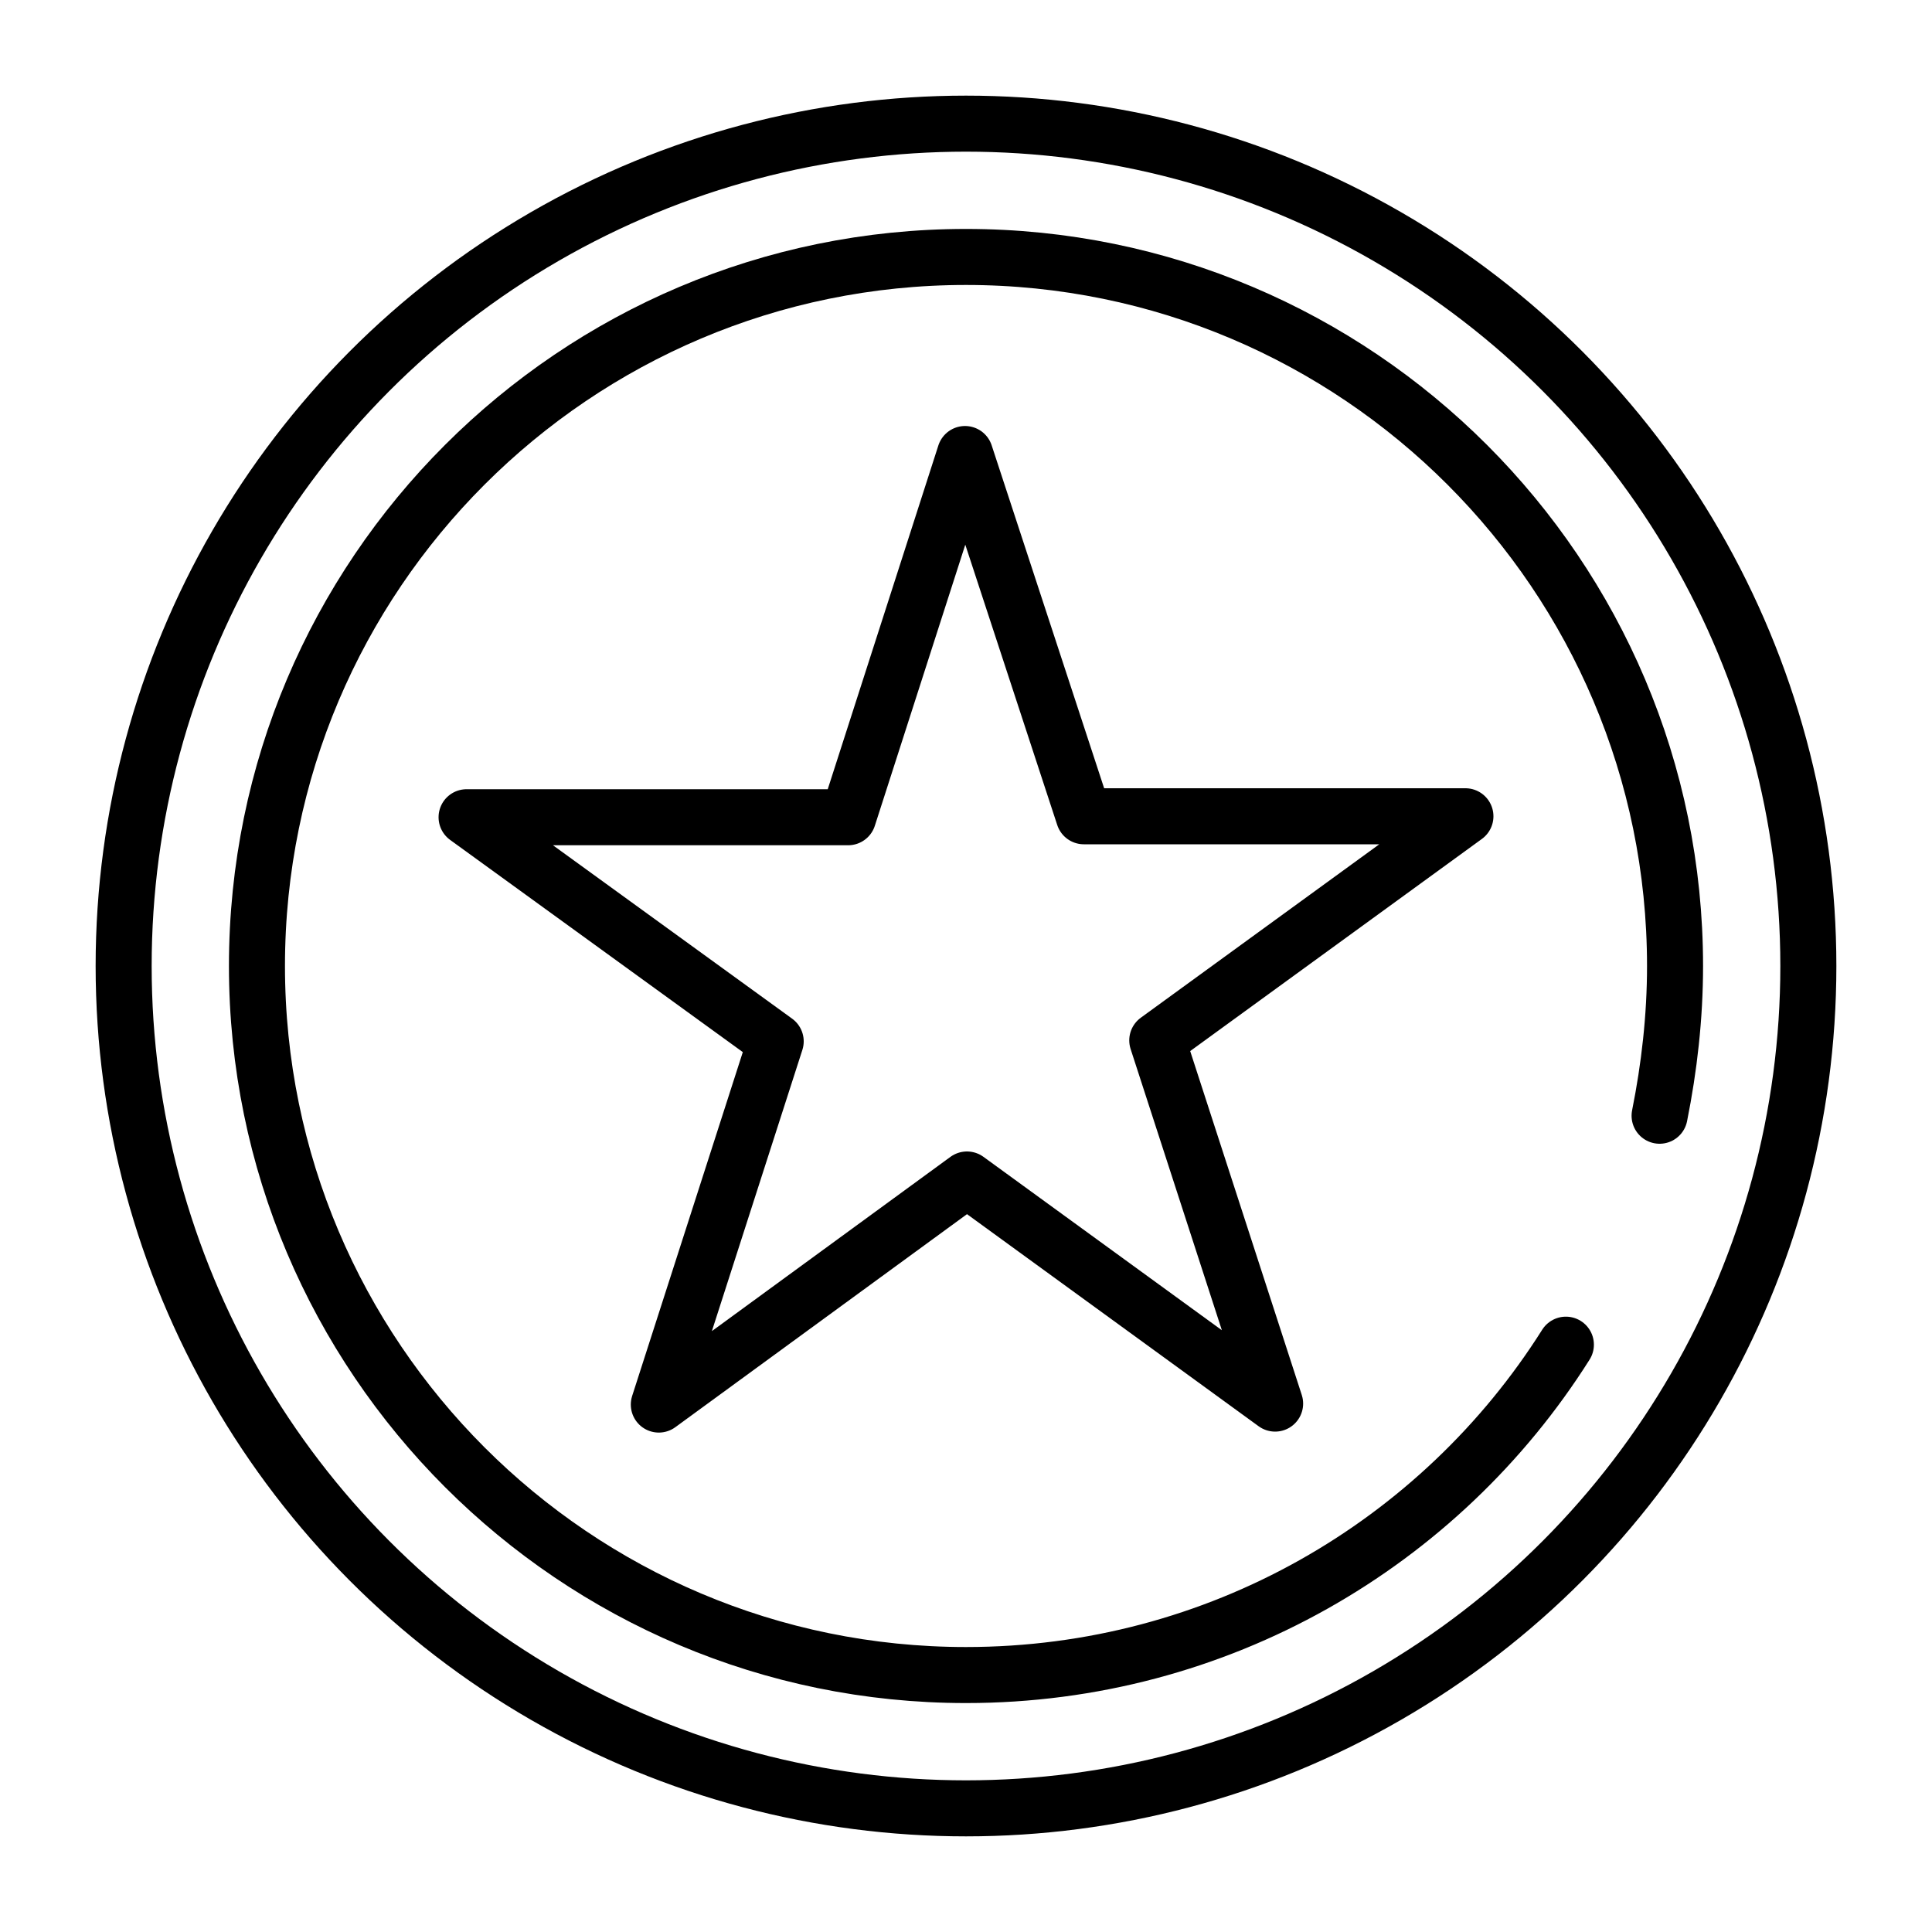 <?xml version="1.0" encoding="UTF-8"?>
<svg id="Layer_1" data-name="Layer 1" xmlns="http://www.w3.org/2000/svg" viewBox="0 0 20 20">
  <defs>
    <style>
      .cls-1 {
        fill: none;
        stroke: #000;
        stroke-linecap: round;
        stroke-linejoin: round;
        stroke-width: .58px;
      }
    </style>
  </defs>
  <path class="cls-1" d="M16.21,13.92c-1.3,2.06-3.6,3.42-6.21,3.42-4.05,0-7.34-3.29-7.34-7.34s3.29-7.34,7.34-7.34,7.34,3.29,7.34,7.34c0,.53-.06,1.05-.16,1.55"/>
  <circle class="cls-1" cx="10" cy="10" r="8.72"/>
  <polygon class="cls-1" points="13.2 14.53 10.01 12.21 6.82 14.54 8.03 10.78 4.83 8.46 8.78 8.46 9.99 4.7 11.22 8.45 15.17 8.45 11.98 10.77 13.2 14.53"/>
</svg>